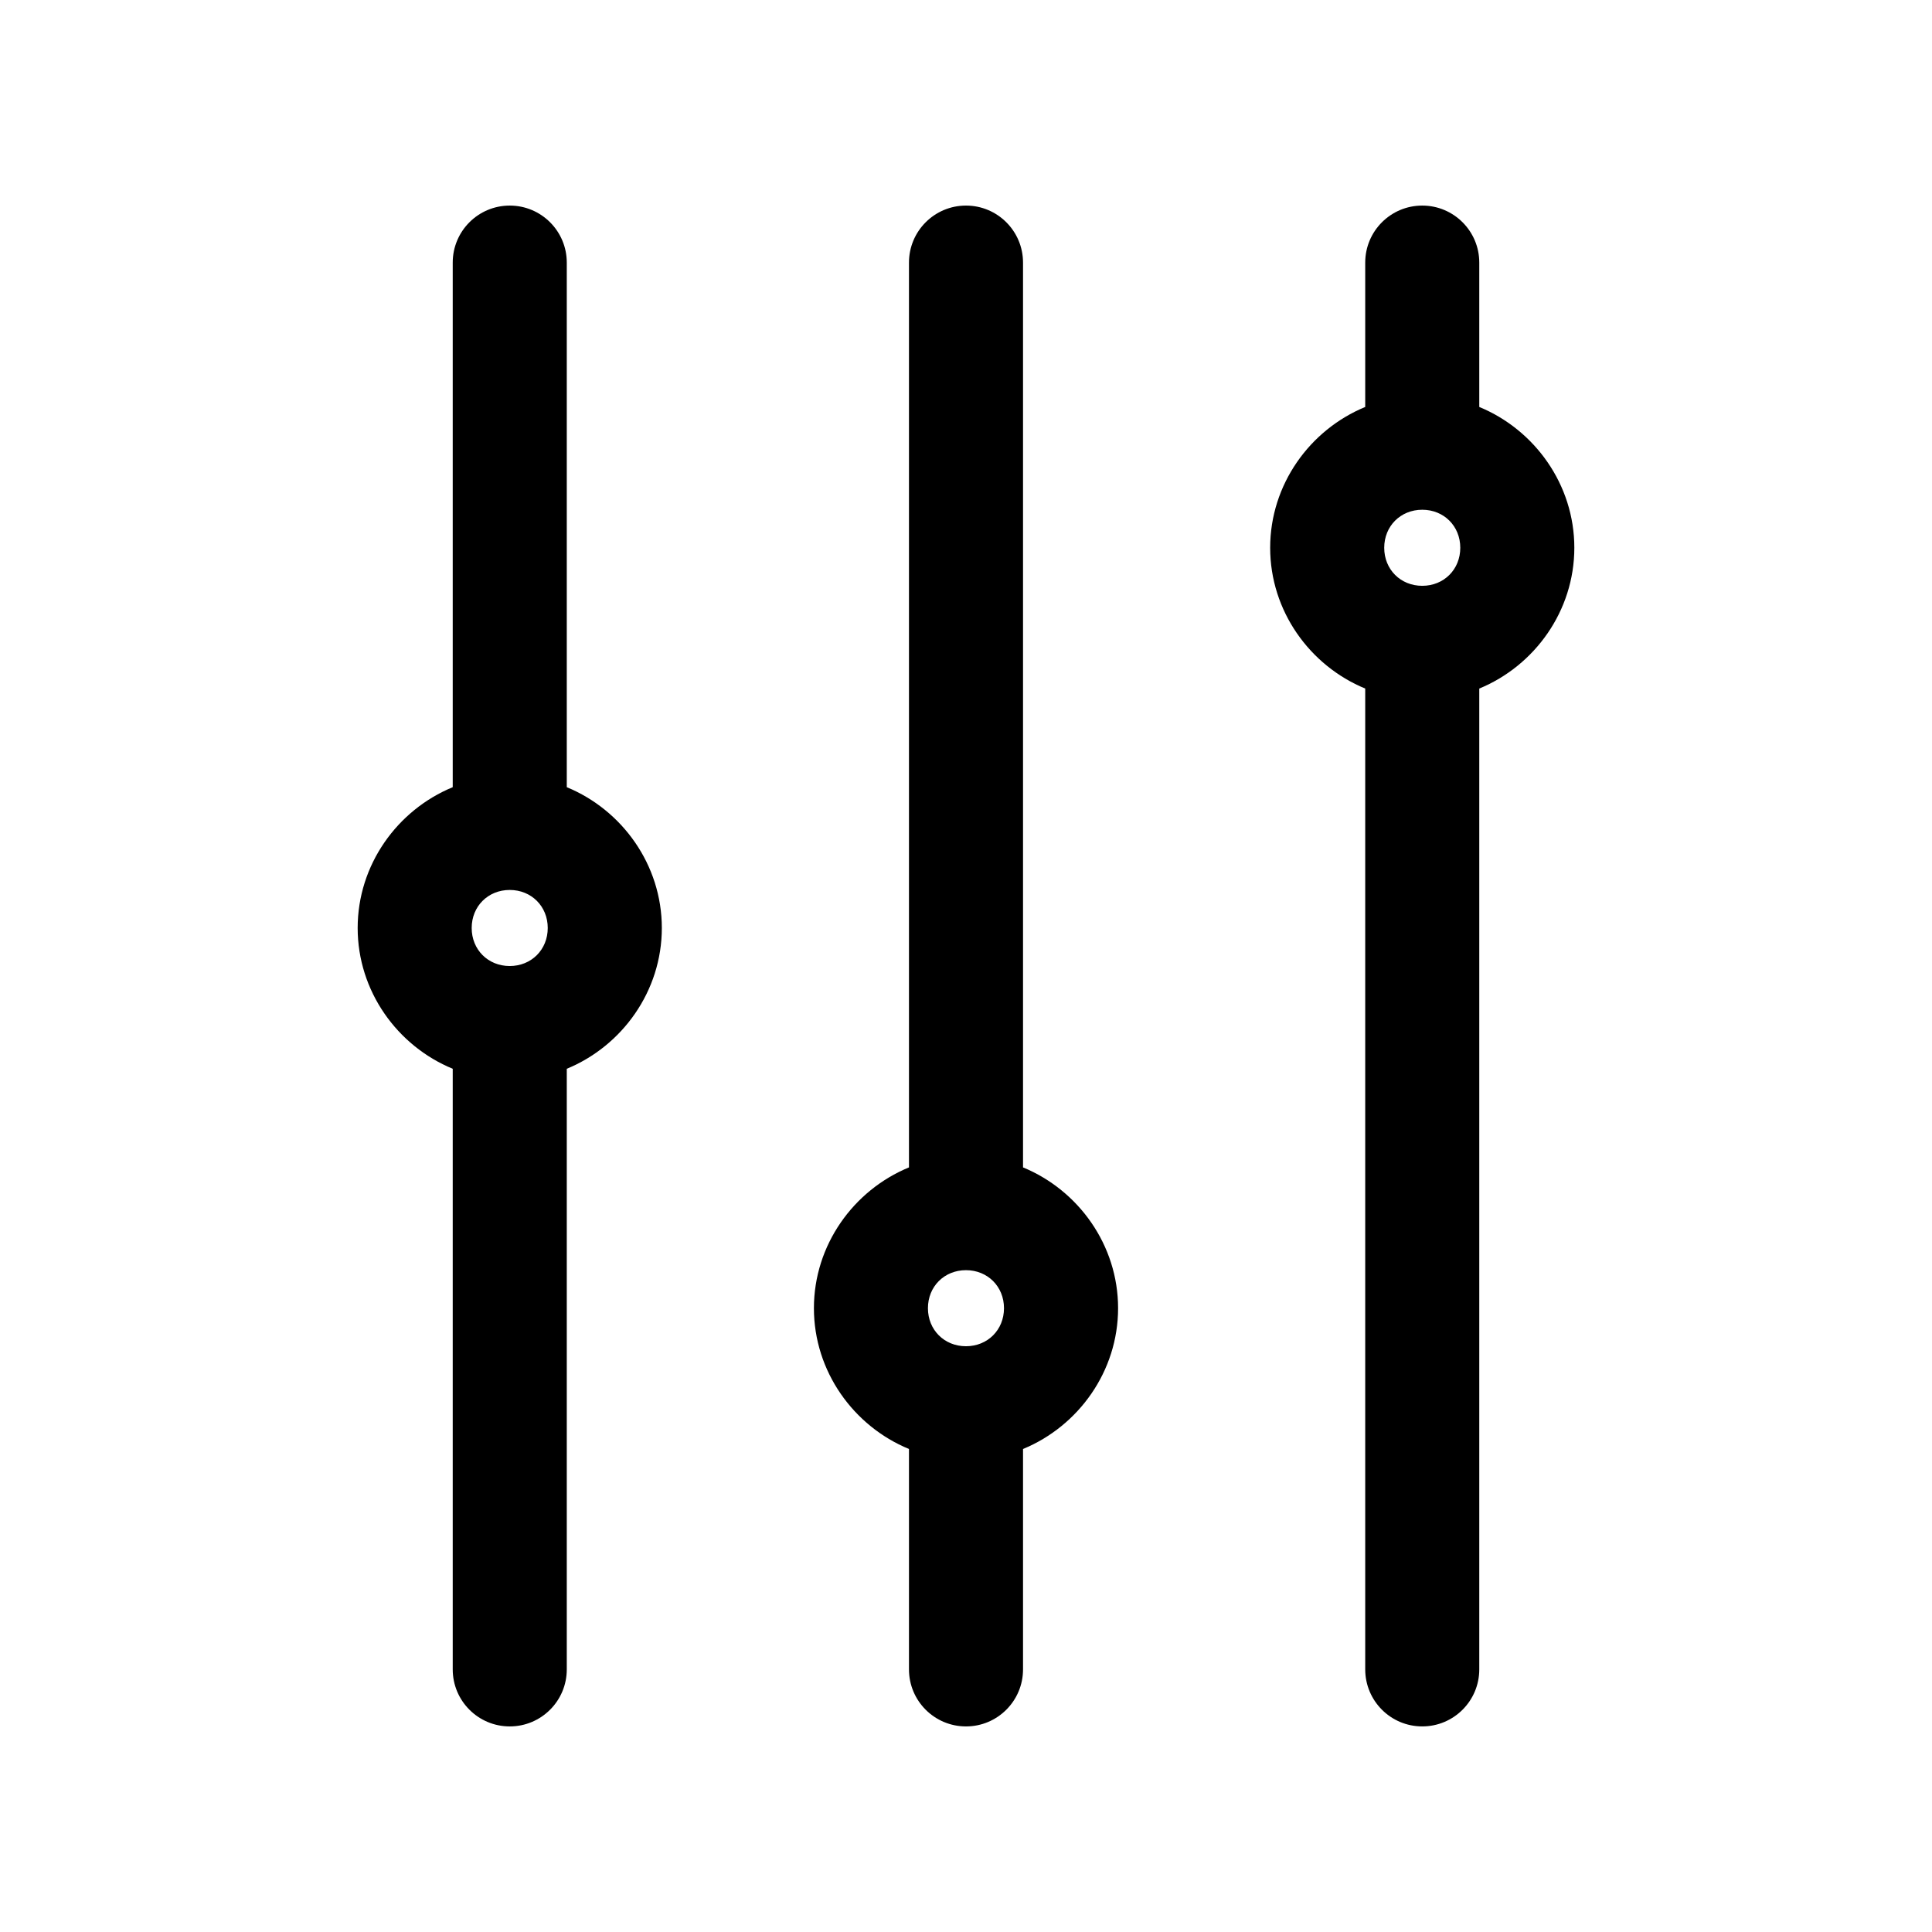 <?xml version="1.0" encoding="UTF-8"?>
<!-- Uploaded to: ICON Repo, www.svgrepo.com, Generator: ICON Repo Mixer Tools -->
<svg fill="#000000" width="800px" height="800px" version="1.1" viewBox="144 144 512 512" xmlns="http://www.w3.org/2000/svg">
 <path d="m279.09 198.48c-8.348 0-15.113 6.766-15.113 15.113v139.02c-14.688 6.047-25.191 20.574-25.191 37.312s10.504 31.266 25.191 37.312v159.17c0 8.348 6.766 15.113 15.113 15.113 8.348 0 15.113-6.766 15.113-15.113v-159.17c14.688-6.047 25.191-20.574 25.191-37.312s-10.504-31.266-25.191-37.312v-139.02c0-8.348-6.766-15.113-15.113-15.113zm120.91 0c-8.348 0-15.113 6.766-15.113 15.113v239.78c-14.688 6.047-25.191 20.574-25.191 37.312 0 16.738 10.504 31.266 25.191 37.312v58.41c0 8.348 6.766 15.113 15.113 15.113s15.113-6.766 15.113-15.113v-58.41c14.688-6.047 25.191-20.574 25.191-37.312 0-16.738-10.504-31.266-25.191-37.312v-239.78c0-8.348-6.766-15.113-15.113-15.113zm120.91 0c-8.348 0-15.113 6.766-15.113 15.113v38.258c-14.688 6.047-25.191 20.574-25.191 37.312 0 16.738 10.504 31.266 25.191 37.312v259.93c0 8.348 6.766 15.113 15.113 15.113 8.348 0 15.113-6.766 15.113-15.113v-259.93c14.688-6.047 25.191-20.574 25.191-37.312 0-16.738-10.504-31.266-25.191-37.312v-38.258c0-8.348-6.766-15.113-15.113-15.113zm0 80.609c5.742 0 10.078 4.332 10.078 10.078 0 5.742-4.332 10.078-10.078 10.078-5.742 0-10.078-4.332-10.078-10.078 0-5.742 4.332-10.078 10.078-10.078zm-241.83 100.76c5.742 0 10.078 4.332 10.078 10.078 0 5.742-4.332 10.078-10.078 10.078-5.742 0-10.078-4.332-10.078-10.078 0-5.742 4.332-10.078 10.078-10.078zm120.91 100.76c5.742 0 10.078 4.332 10.078 10.078 0 5.742-4.332 10.078-10.078 10.078-5.742 0-10.078-4.332-10.078-10.078 0-5.742 4.332-10.078 10.078-10.078z"/>
</svg>